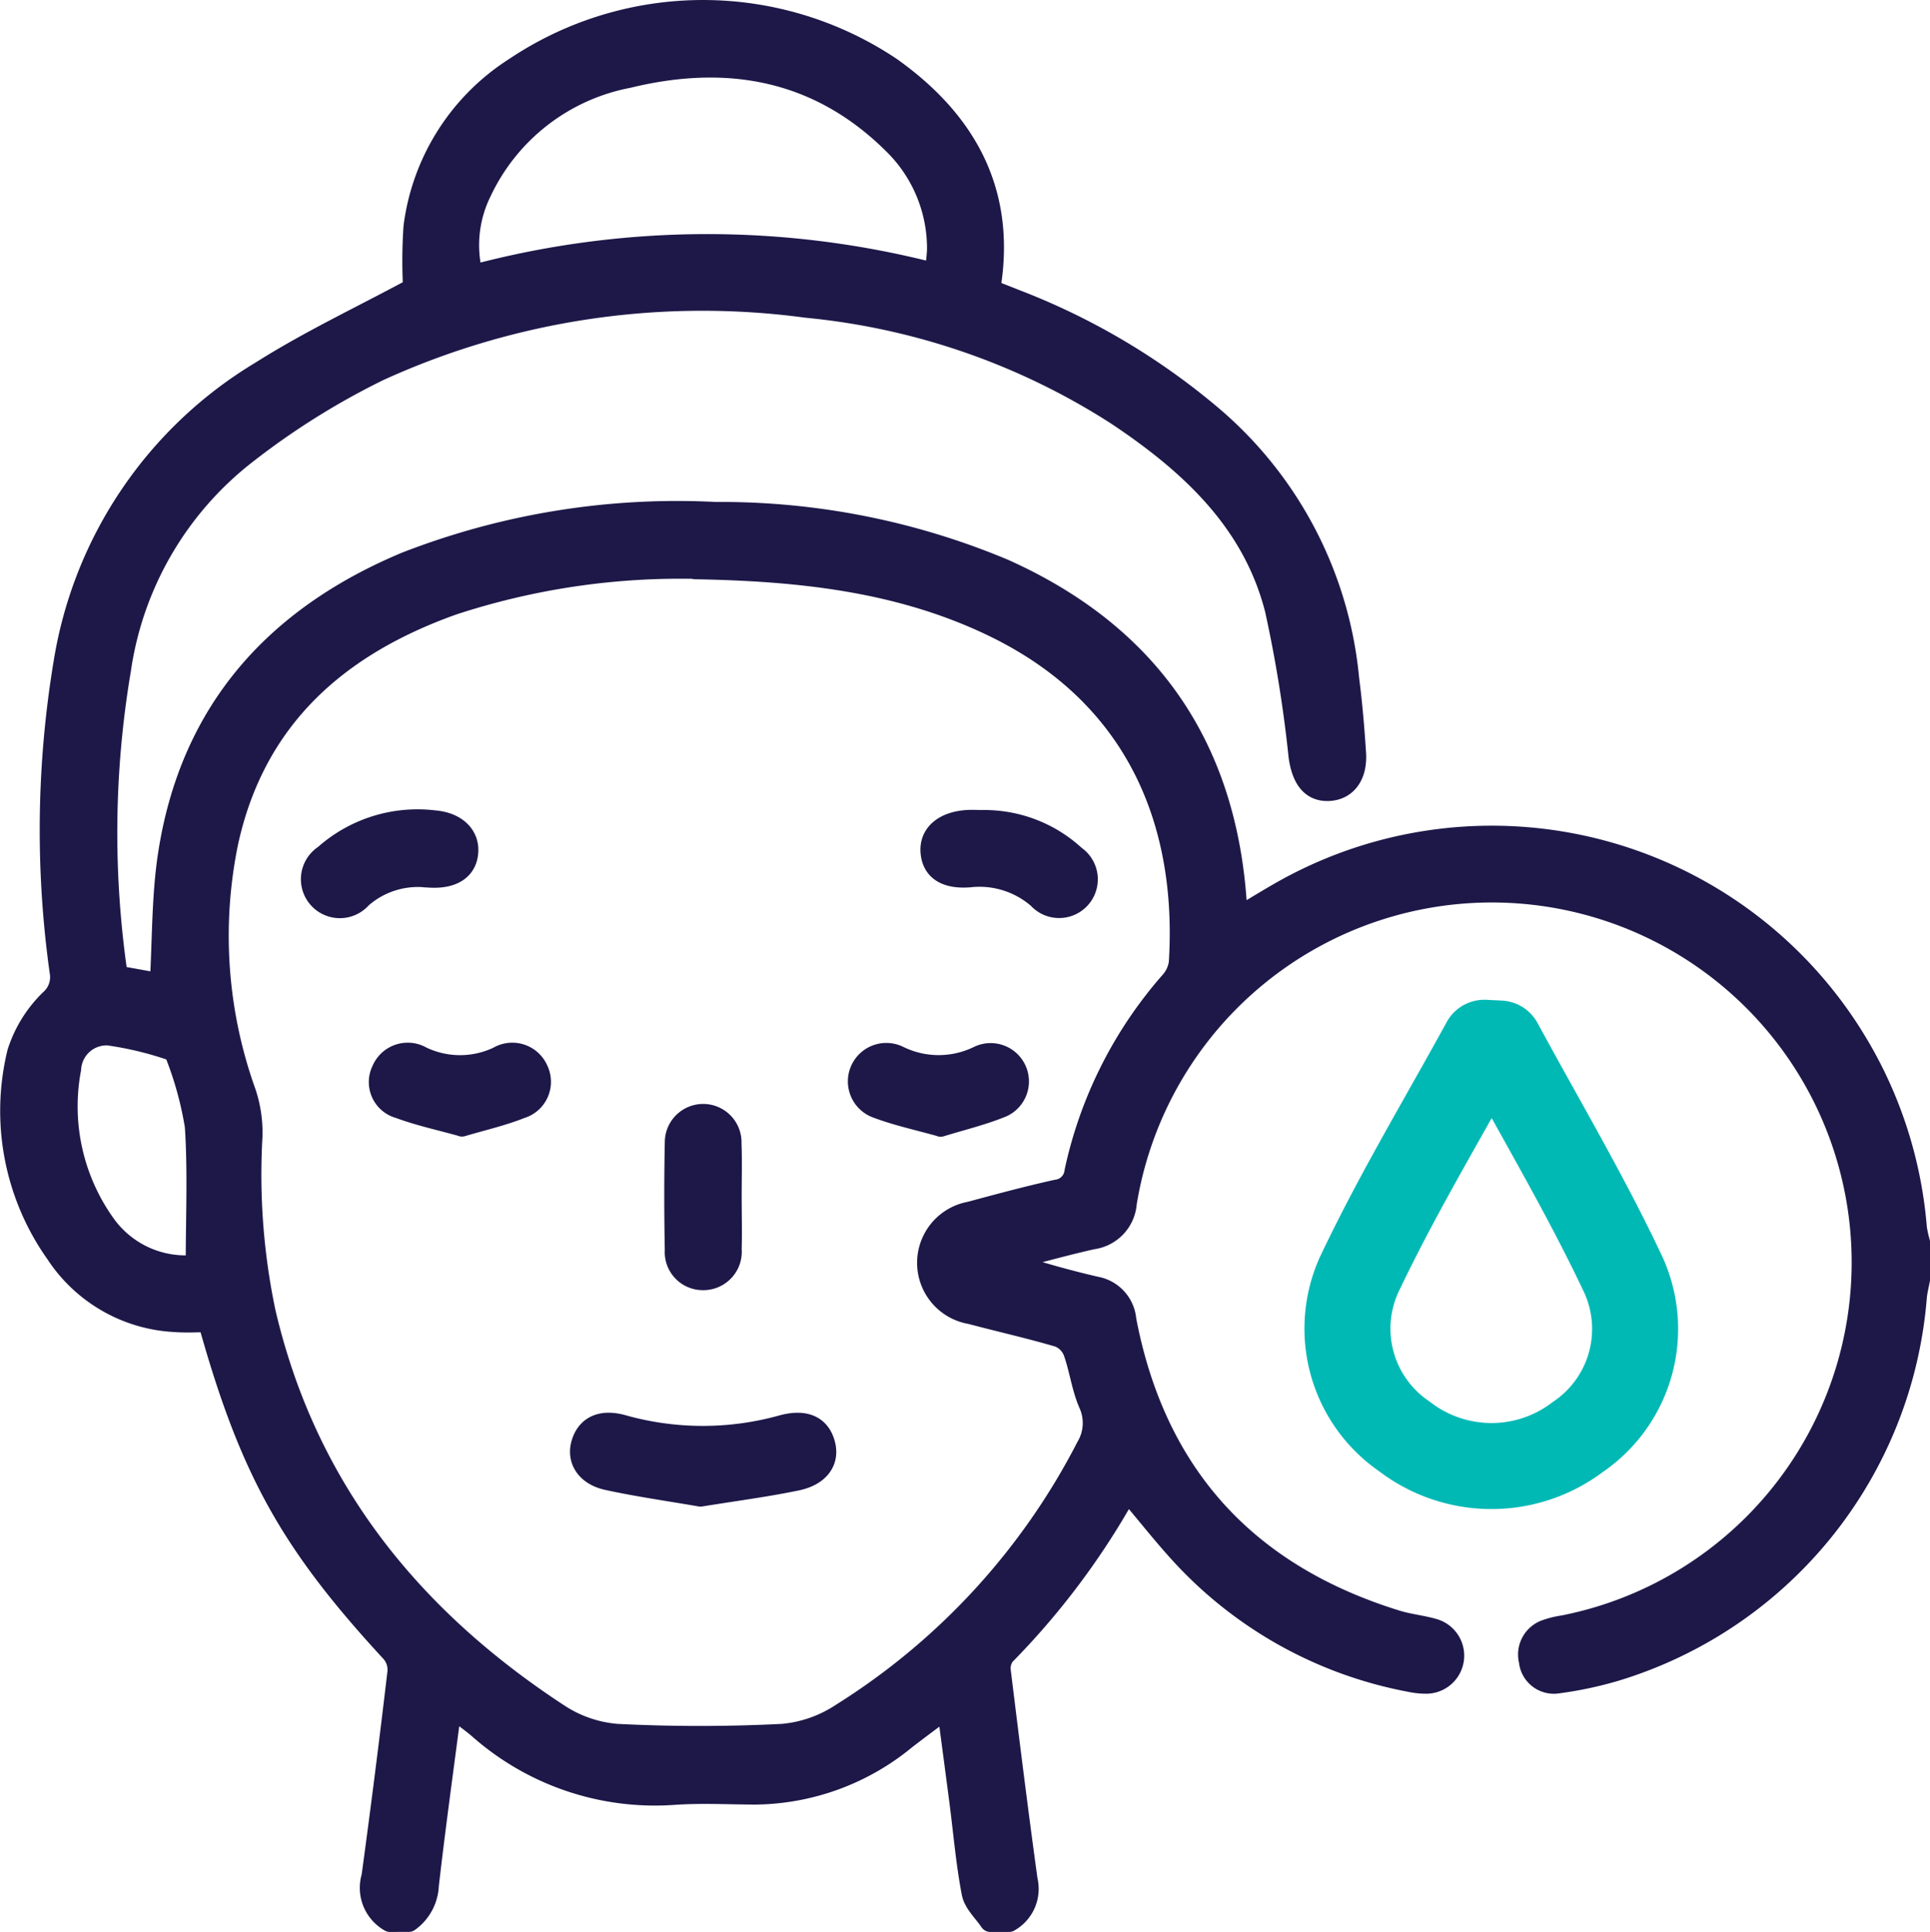 <svg xmlns="http://www.w3.org/2000/svg" width="89.752" height="89.821" viewBox="0 0 89.752 89.821">
  <g id="clinic2" transform="translate(0.507 0.5)">
    <path id="Path_23037" data-name="Path 23037" d="M17.631,88.821a1.78,1.78,0,0,1-.828-2.07q.649-4.764,1.21-9.539a1.27,1.27,0,0,0-.3-.9c-4.7-5.089-6.59-8.469-8.515-15.375-.5,0-1.04.035-1.575-.006a7.019,7.019,0,0,1-5.512-3.168A11.427,11.427,0,0,1,.327,48.439,5.908,5.908,0,0,1,1.835,46,1.415,1.415,0,0,0,2.3,44.678a47.428,47.428,0,0,1,.176-14.326,19.354,19.354,0,0,1,9.162-13.569c2.255-1.428,4.691-2.569,7.1-3.87a23.382,23.382,0,0,1,.019-2.872,10.3,10.3,0,0,1,4.679-7.375A15.692,15.692,0,0,1,40.9,2.643c3.429,2.43,5.3,5.66,4.656,10.018a2.893,2.893,0,0,0,0,.335l1.41.555a31.684,31.684,0,0,1,9.01,5.418A18.248,18.248,0,0,1,62.2,31.07c.148,1.145.246,2.3.32,3.45.066,1.051-.444,1.7-1.267,1.722-.789.019-1.2-.571-1.339-1.587a61.292,61.292,0,0,0-1.1-6.819c-1.047-4.111-3.994-6.808-7.377-9.061a32.364,32.364,0,0,0-14.429-5A36.263,36.263,0,0,0,17.123,16.71a35.066,35.066,0,0,0-6.212,3.89A15.542,15.542,0,0,0,5.087,30.617a45.6,45.6,0,0,0-.149,14.271l2.017.364c.123-2.059.083-4.091.392-6.07C8.376,32.573,12.28,28.22,18.339,25.673a34.738,34.738,0,0,1,14.429-2.335,34.008,34.008,0,0,1,13.419,2.653q10.066,4.524,10.789,15.547c.013.194.035.387.058.647.971-.564,1.862-1.138,2.8-1.617A19.8,19.8,0,0,1,88.6,56.588a4.976,4.976,0,0,0,.145.665v1.734c-.051.279-.125.556-.148.838A19.788,19.788,0,0,1,74.626,77.161a17.546,17.546,0,0,1-2.7.573,1.131,1.131,0,0,1-1.3-1.013,1.193,1.193,0,0,1,.817-1.441A4.186,4.186,0,0,1,72.2,75.1,17.233,17.233,0,1,0,51.859,55.426a1.806,1.806,0,0,1-1.571,1.662c-1.374.31-2.732.694-4.1,1.046a43.672,43.672,0,0,0,4.257,1.214,1.685,1.685,0,0,1,1.392,1.525c1.376,7.2,5.623,11.837,12.606,13.991.577.178,1.192.231,1.769.406a1.27,1.27,0,0,1-.4,2.476,3.678,3.678,0,0,1-.773-.086,19.243,19.243,0,0,1-10.1-5.367c-1.067-1.076-1.992-2.292-2.989-3.454,0,0-.073.019-.1.061a35.128,35.128,0,0,1-5.65,7.537,1.044,1.044,0,0,0-.2.765c.4,3.24.8,6.477,1.247,9.711a1.724,1.724,0,0,1-.831,1.908h-.867c-.289-.436-.745-.841-.837-1.315-.266-1.386-.384-2.8-.565-4.2-.187-1.442-.38-2.883-.587-4.441-.733.552-1.356,1.011-1.967,1.483A11.146,11.146,0,0,1,34.577,82.9c-1.242-.007-2.489-.072-3.726.013a12.344,12.344,0,0,1-9.106-3.087c-.384-.324-.8-.612-1.281-.979-.374,2.875-.752,5.588-1.063,8.309a2.157,2.157,0,0,1-.9,1.663ZM31.82,25.913a33.973,33.973,0,0,0-11.256,1.678c-5.348,1.9-9.2,5.264-10.478,11.011A21.563,21.563,0,0,0,10.9,50.3a5.882,5.882,0,0,1,.3,2.019,31.117,31.117,0,0,0,.611,8.186c1.9,8.156,6.742,14.182,13.628,18.689a5.8,5.8,0,0,0,2.741.953,76.513,76.513,0,0,0,7.7,0,5.913,5.913,0,0,0,2.741-.956,31.793,31.793,0,0,0,11.419-12.42,2.18,2.18,0,0,0,.1-2.034c-.325-.761-.425-1.618-.707-2.4a1.245,1.245,0,0,0-.69-.7c-1.355-.4-2.736-.709-4.1-1.071a2.385,2.385,0,0,1-.046-4.7c1.337-.359,2.676-.722,4.028-1.021a.985.985,0,0,0,.87-.877,19.607,19.607,0,0,1,4.425-8.8,1.676,1.676,0,0,0,.426-.9c.4-6.375-1.867-12.358-8.611-15.637-4.4-2.137-9.119-2.614-13.916-2.7M21.458,12.322a42.212,42.212,0,0,1,21.513-.088,9.43,9.43,0,0,0,.131-1.092,6.813,6.813,0,0,0-2.07-4.984C37.548,2.713,33.319,1.969,28.71,3.092a9.553,9.553,0,0,0-6.859,5.328,5.6,5.6,0,0,0-.393,3.9M8.629,58.338c0-2.232.1-4.366-.042-6.484a16.216,16.216,0,0,0-.91-3.318A.4.4,0,0,0,7.44,48.3a15.754,15.754,0,0,0-2.9-.694,1.683,1.683,0,0,0-1.772,1.579,9.441,9.441,0,0,0,1.594,7.24,4.611,4.611,0,0,0,4.267,1.913" transform="translate(0 0)" fill="#1d1848" stroke="#1d1848" stroke-linecap="round" stroke-linejoin="round" stroke-width="1"/>
    <path id="Path_23038" data-name="Path 23038" d="M84.98,60.816l-.714-.036c-1.924,3.515-4,6.959-5.724,10.568a6.068,6.068,0,0,0,2,7.732,6.645,6.645,0,0,0,8.067.03,6.068,6.068,0,0,0,2.047-7.694C88.943,67.8,86.888,64.342,84.98,60.816Z" transform="translate(-15.743 -12.799)" fill="none" stroke="#00b9b5" stroke-linecap="round" stroke-linejoin="round" stroke-miterlimit="10" stroke-width="4"/>
    <path id="Path_23039" data-name="Path 23039" d="M38.387,84.707c-1.449-.251-2.9-.454-4.329-.766-.979-.214-1.41-.928-1.176-1.684.244-.787.912-1.09,1.893-.815a13.741,13.741,0,0,0,7.421.006c1.055-.284,1.725.021,1.952.841.219.788-.238,1.462-1.3,1.679-1.462.3-2.944.493-4.461.739" transform="translate(-6.319 -15.661)" fill="#1d1848" stroke="#1d1848" stroke-linecap="round" stroke-linejoin="round" stroke-width="1"/>
    <path id="Path_23040" data-name="Path 23040" d="M40.847,67.4c0,.806.024,1.613,0,2.418a1.287,1.287,0,0,1-1.311,1.4,1.269,1.269,0,0,1-1.264-1.362c-.032-1.669-.035-3.34,0-5.009a1.284,1.284,0,1,1,2.567.048c.033.833.006,1.669.008,2.5" transform="translate(-7.363 -12.235)" fill="#1d1848" stroke="#1d1848" stroke-linecap="round" stroke-linejoin="round" stroke-width="1"/>
    <path id="Path_23041" data-name="Path 23041" d="M25.064,63.4c-1-.281-1.986-.489-2.917-.837a1.232,1.232,0,0,1-.786-1.738,1.28,1.28,0,0,1,1.814-.617,4.138,4.138,0,0,0,3.583.008,1.278,1.278,0,0,1,1.822.6,1.262,1.262,0,0,1-.778,1.753c-.87.348-1.795.555-2.738.836" transform="translate(-4.088 -11.563)" fill="#1d1848" stroke="#1d1848" stroke-linecap="round" stroke-linejoin="round" stroke-width="1"/>
    <path id="Path_23042" data-name="Path 23042" d="M52.639,63.406c-1.03-.29-2.012-.5-2.944-.849a1.288,1.288,0,1,1,.983-2.375,4.233,4.233,0,0,0,3.741-.006A1.28,1.28,0,1,1,55.5,62.5c-.916.378-1.894.61-2.864.91" transform="translate(-9.398 -11.56)" fill="#1d1848" stroke="#1d1848" stroke-linecap="round" stroke-linejoin="round" stroke-width="1"/>
    <path id="Path_23043" data-name="Path 23043" d="M22.564,49.226a3.984,3.984,0,0,0-2.944.987,1.311,1.311,0,1,1-1.7-1.962,6.494,6.494,0,0,1,5.113-1.6c.978.083,1.578.652,1.537,1.412-.043.816-.677,1.243-1.751,1.181l-.258-.015" transform="translate(-3.334 -8.975)" fill="#1d1848" stroke="#1d1848" stroke-linecap="round" stroke-linejoin="round" stroke-width="1"/>
    <path id="Path_23044" data-name="Path 23044" d="M55.36,46.64a6.2,6.2,0,0,1,4.326,1.65,1.3,1.3,0,1,1-1.7,1.944,4.164,4.164,0,0,0-3.2-1c-1.108.086-1.715-.318-1.781-1.138s.577-1.386,1.67-1.458c.229-.015.46,0,.69,0" transform="translate(-10.204 -8.979)" fill="#1d1848" stroke="#1d1848" stroke-linecap="round" stroke-linejoin="round" stroke-width="1"/>
  </g>
</svg>

